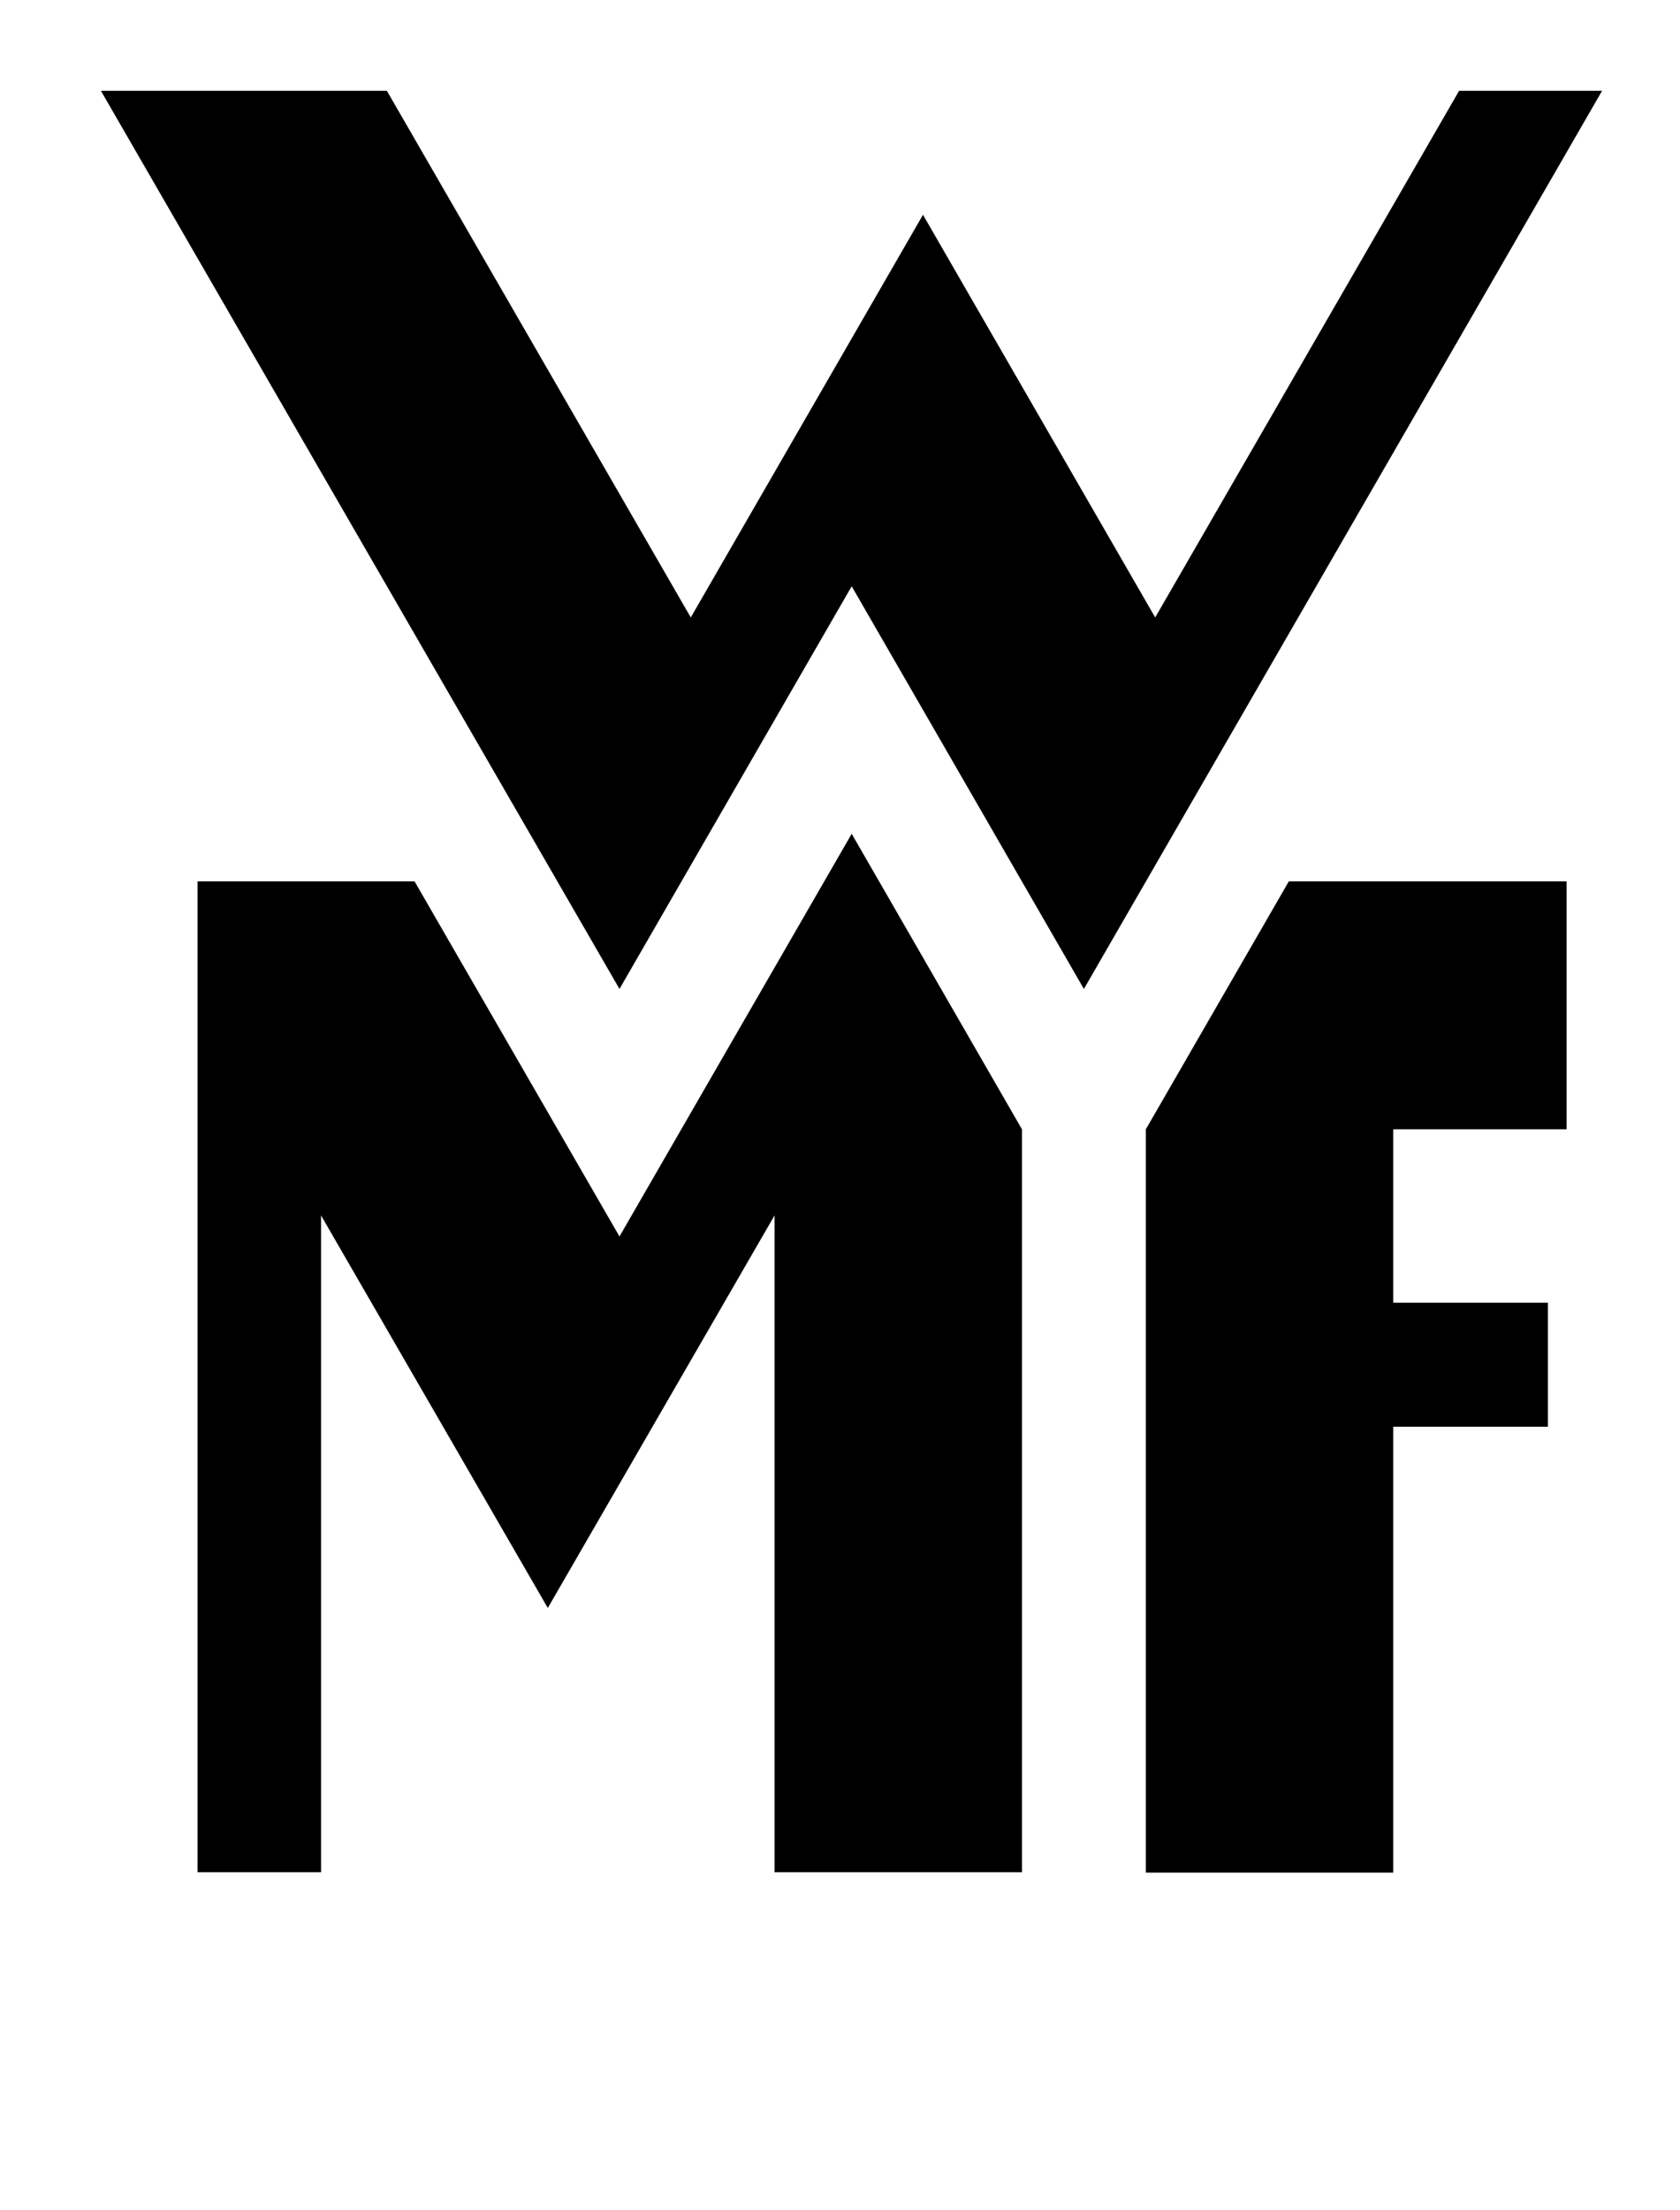 <?xml version="1.0" encoding="utf-8"?>
<!-- Generator: Adobe Illustrator 22.0.1, SVG Export Plug-In . SVG Version: 6.00 Build 0)  -->
<svg version="1.1" id="Capa_1" xmlns="http://www.w3.org/2000/svg" xmlns:xlink="http://www.w3.org/1999/xlink" x="0px" y="0px"
	 viewBox="0 0 431.2 566.9" style="enable-background:new 0 0 431.2 566.9;" xml:space="preserve">
<g>
	<path d="M357.6,334.2h39.7V366h-39.7v114.4h-63.5V289.7l36.7-63.6h71.3v63.6h-44.5V334.2L357.6,334.2z M99.3,23.3l78,135.1
		l59.6-103.3l59.6,103.3l78-135.1h36.7l-133,230.4l-59.6-103.3l-59.6,103.3L25.9,23.3H99.3L99.3,23.3z M82.4,311.8v168.5H50.7V226.1
		h55.7l52.6,91.1l59.6-103.3l43.7,75.8v190.6h-63.5V311.8l-58.2,100.7L82.4,311.8L82.4,311.8z"/>
</g>
</svg>
